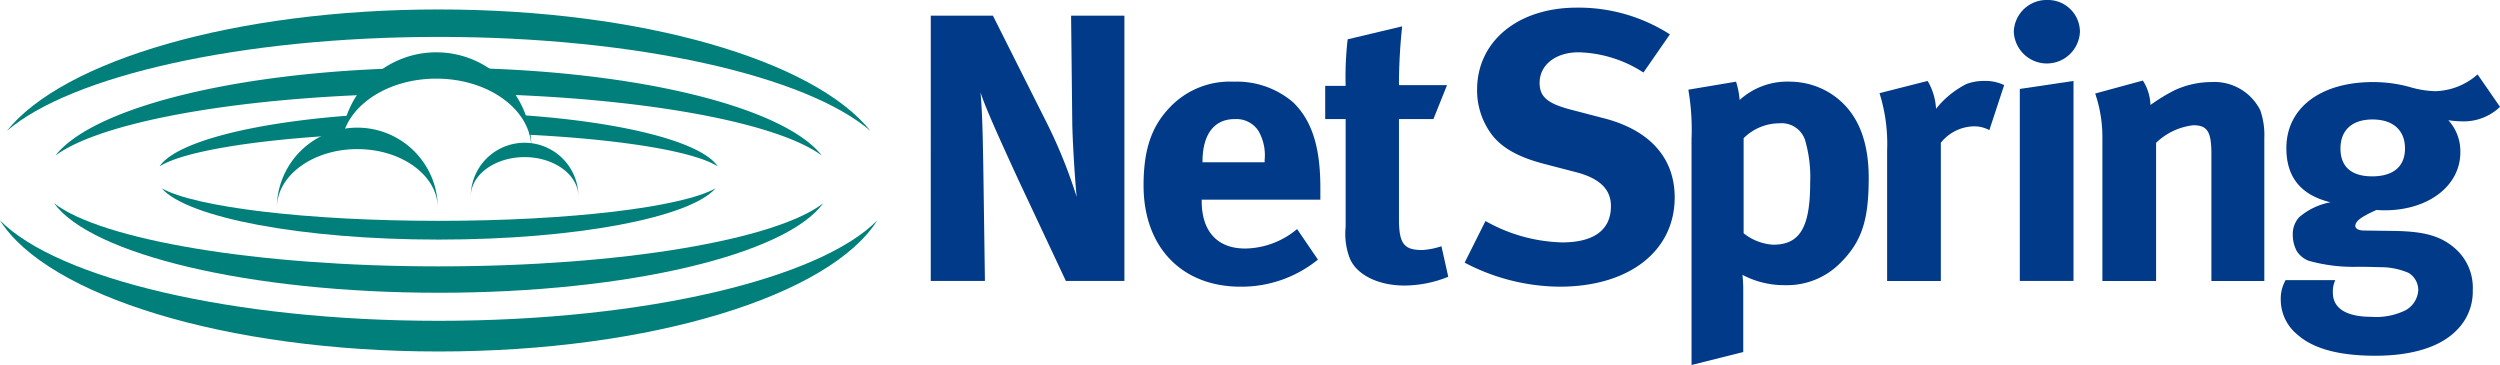 <svg height="35.035" viewBox="0 0 240 35.035" width="240" xmlns="http://www.w3.org/2000/svg" xmlns:xlink="http://www.w3.org/1999/xlink"><clipPath id="a"><path d="m0 0h240v35.035h-240z"/></clipPath><g clip-path="url(#a)"><path d="m197.729 3.325h5.965l5.118 10.188a47.879 47.879 0 0 1 2.925 7.22c-.193-1.979-.385-5.241-.423-7l-.114-10.408h5.118v25.47h-5.618l-4.579-9.748c-1.462-3.189-3.117-6.78-3.617-8.356.193 2.089.231 5.094.269 7.219l.154 10.884h-5.2z" fill="#003a88" transform="translate(-108.375 -1.822)"/><path d="m248.6 25.014c0-2.6 1.116-4.068 3.078-4.068a2.534 2.534 0 0 1 2.27 1.1 4.65 4.65 0 0 1 .615 2.822v.22h-5.963zm4.079 8.355c-2.655 0-4.156-1.649-4.156-4.544v-.146h11.39v-1.137c0-3.921-.808-6.45-2.616-8.209a8.3 8.3 0 0 0 -5.695-1.979 7.928 7.928 0 0 0 -6.2 2.529c-1.732 1.832-2.462 4.068-2.462 7.439 0 5.9 3.655 9.712 9.312 9.712a11.649 11.649 0 0 0 7.427-2.6l-2-2.932a7.92 7.92 0 0 1 -5 1.869" fill="#003a88" transform="translate(-133.158 -9.512)"/><path d="m293.215 11.239-1.308 3.261h-3.307v9.565c0 2.382.462 3.005 2.232 3.005a7.063 7.063 0 0 0 1.847-.366l.654 2.932a11.286 11.286 0 0 1 -4.194.843c-2.617 0-4.733-1.1-5.31-2.749a6.57 6.57 0 0 1 -.347-2.895v-10.335h-1.963v-3.188h1.963a31.459 31.459 0 0 1 .193-4.471l5.233-1.246a52.677 52.677 0 0 0 -.308 5.644z" fill="#003a88" transform="translate(-154.3 -3.067)"/><path d="m330.851 4.186-2.54 3.665a11.931 11.931 0 0 0 -6.234-1.942c-2.193 0-3.733 1.209-3.733 2.931 0 1.32.731 1.979 2.963 2.565l3.232.843c4.387 1.136 6.772 3.811 6.772 7.586 0 5.167-4.387 8.576-11.044 8.576a19.867 19.867 0 0 1 -9.12-2.309l2-3.995a15.731 15.731 0 0 0 7.35 2.053c3.078 0 4.694-1.21 4.694-3.481 0-1.649-1.116-2.712-3.5-3.3l-2.963-.77c-2.655-.7-4.31-1.686-5.272-3.225a7.092 7.092 0 0 1 -1.114-3.883c0-4.654 3.925-7.879 9.581-7.879a16.255 16.255 0 0 1 8.928 2.565" fill="#003a88" transform="translate(-170.541 -.888)"/><path d="m363.971 22.778a4.875 4.875 0 0 1 3.425-1.429 2.373 2.373 0 0 1 2.463 1.576 12.714 12.714 0 0 1 .5 4.141c0 4.288-1 5.937-3.54 5.937a4.99 4.99 0 0 1 -2.848-1.1zm-5 .073v21.7l4.964-1.246v-5.868a13.785 13.785 0 0 0 -.077-1.539 8.6 8.6 0 0 0 4.118.99 7.189 7.189 0 0 0 5.271-2.126c2.078-2.052 2.732-4.141 2.732-8.173 0-4.324-1.539-6.743-3.655-8.1a7.382 7.382 0 0 0 -3.887-1.137 6.784 6.784 0 0 0 -4.849 1.759 7.837 7.837 0 0 0 -.346-1.759l-4.58.77a22.555 22.555 0 0 1 .308 4.727" fill="#003a88" transform="translate(-196.582 -9.512)"/><path d="m399.278 18.366 4.617-1.173a5.82 5.82 0 0 1 .808 2.675 8.814 8.814 0 0 1 2.924-2.382 4.78 4.78 0 0 1 1.693-.293 4.143 4.143 0 0 1 1.924.4l-1.424 4.324a3.027 3.027 0 0 0 -1.5-.366 4.178 4.178 0 0 0 -3.156 1.575v13.274h-5.156v-12.537a16.248 16.248 0 0 0 -.731-5.5" fill="#003a88" transform="translate(-218.844 -9.423)"/><path d="m428.381 8.539 5.156-.77v19.2h-5.156zm2.655-8.539a3.069 3.069 0 0 1 3.117 3.042 3.177 3.177 0 0 1 -6.349 0 3.147 3.147 0 0 1 3.232-3.042" fill="#003a88" transform="translate(-234.479)"/><path d="m445.089 18.358 4.579-1.246a4.641 4.641 0 0 1 .731 2.345 17.666 17.666 0 0 1 2.27-1.393 8.457 8.457 0 0 1 3.54-.806 4.929 4.929 0 0 1 4.733 2.712 7.243 7.243 0 0 1 .385 2.675v13.707h-5.079v-12.2c0-2.126-.385-2.749-1.732-2.749a6.141 6.141 0 0 0 -3.579 1.686v13.263h-5.156v-13.6a12.948 12.948 0 0 0 -.692-4.4" fill="#003a88" transform="translate(-243.953 -9.379)"/><path d="m496.441 22.923c0 1.723-1.115 2.675-3.155 2.675-1.808 0-3.039-.77-3.039-2.675 0-1.759 1.115-2.785 3.078-2.785s3.117 1.026 3.117 2.785m2.887-5.5a9.524 9.524 0 0 1 -2.424-.4 13.2 13.2 0 0 0 -3.54-.476c-5.041 0-8.312 2.492-8.312 6.34 0 2.786 1.386 4.508 4.233 5.2a6.423 6.423 0 0 0 -3 1.429 2.387 2.387 0 0 0 -.616 1.723 3.281 3.281 0 0 0 .384 1.539 2.437 2.437 0 0 0 1.116.916 15.8 15.8 0 0 0 4.733.586c1.193 0 1.925.037 2.193.037a6.789 6.789 0 0 1 2.694.55 1.925 1.925 0 0 1 .924 1.686 2.359 2.359 0 0 1 -1.231 1.906 6.377 6.377 0 0 1 -3.27.623c-2.386 0-3.695-.806-3.695-2.309a2.526 2.526 0 0 1 .231-1.209h-4.772a3.62 3.62 0 0 0 -.461 1.906 4.314 4.314 0 0 0 1.616 3.335c1.77 1.576 4.656 2.015 7.464 2.015 3.079 0 6.041-.659 7.773-2.419a5.2 5.2 0 0 0 1.578-3.885 5 5 0 0 0 -1.692-3.994c-1.386-1.209-2.964-1.649-5.965-1.686l-2.771-.037c-.538 0-.846-.183-.846-.44 0-.513.731-.953 2.039-1.539a6.62 6.62 0 0 0 .77.037c4.2 0 7.273-2.345 7.273-5.57a4.4 4.4 0 0 0 -1.154-3.078 10 10 0 0 0 1.346.11 5.037 5.037 0 0 0 3.617-1.393l-2.155-3.115a6.36 6.36 0 0 1 -4.078 1.612" fill="#003a88" transform="translate(-265.562 -8.668)"/><g fill="#007f7b"><path d="m84.359 13.673c-5.377-6.749-21.9-11.663-41.452-11.663s-36.075 4.914-41.452 11.663c6.1-5.263 22.353-9.028 41.452-9.028s35.355 3.765 41.452 9.028" transform="translate(-.797 -1.102)"/><path d="m42.109 56.462c-19.832 0-36.6-4.062-42.109-9.639 4.554 7.217 21.678 12.584 42.109 12.584s37.556-5.367 42.109-12.584c-5.509 5.58-22.276 9.639-42.109 9.639" transform="translate(0 -25.664)"/><path d="m48.405 51.771c18.182 0 33.356-3.686 36.919-8.592-4.521 3.495-19.332 6.059-36.919 6.059s-32.4-2.564-36.918-6.059c3.564 4.905 18.738 8.591 36.918 8.591" transform="translate(-6.296 -23.666)"/><path d="m34.348 40c2.447 2.808 13.418 4.925 26.587 4.925s24.141-2.116 26.588-4.925c-3.181 1.8-13.876 3.125-26.588 3.125s-23.406-1.325-26.587-3.125" transform="translate(-18.826 -21.924)"/><path d="m72.484 20.45c0-3.7 4.086-6.695 9.127-6.695s9.127 3 9.127 6.695a9.127 9.127 0 1 0 -18.253 0" transform="translate(-39.728 -6.205)"/><path d="m74.263 34.844c0-3.13-3.46-5.666-7.727-5.666s-7.727 2.537-7.727 5.666a7.727 7.727 0 1 1 15.454 0" transform="translate(-32.233 -14.863)"/><path d="m100 35.5c0-2.092 2.313-3.788 5.167-3.788s5.167 1.7 5.167 3.788a5.167 5.167 0 0 0 -10.334 0" transform="translate(-54.808 -16.628)"/><path d="m111.961 26.371c8.94.46 15.837 1.607 18.052 3.033-1.547-2.314-8.854-4.2-18.522-4.9a9.108 9.108 0 0 1 .47 1.868" transform="translate(-61.108 -13.43)"/><path d="m51.992 24.571c-9.461.722-16.579 2.589-18.1 4.87 2.181-1.4 8.9-2.538 17.643-3.012a9.106 9.106 0 0 1 .462-1.858" transform="translate(-18.574 -13.467)"/><path d="m106.17 17.1c14.133.589 25.5 2.859 29.5 5.811-3.442-4.4-16.234-7.782-32.086-8.348a9.138 9.138 0 0 1 2.586 2.537" transform="translate(-56.777 -7.981)"/><path d="m43.428 14.6c-15.652.611-28.243 3.974-31.654 8.332 3.964-2.932 15.147-5.182 29.086-5.798a9.127 9.127 0 0 1 2.568-2.534" transform="translate(-6.453 -8)"/></g></g></svg>